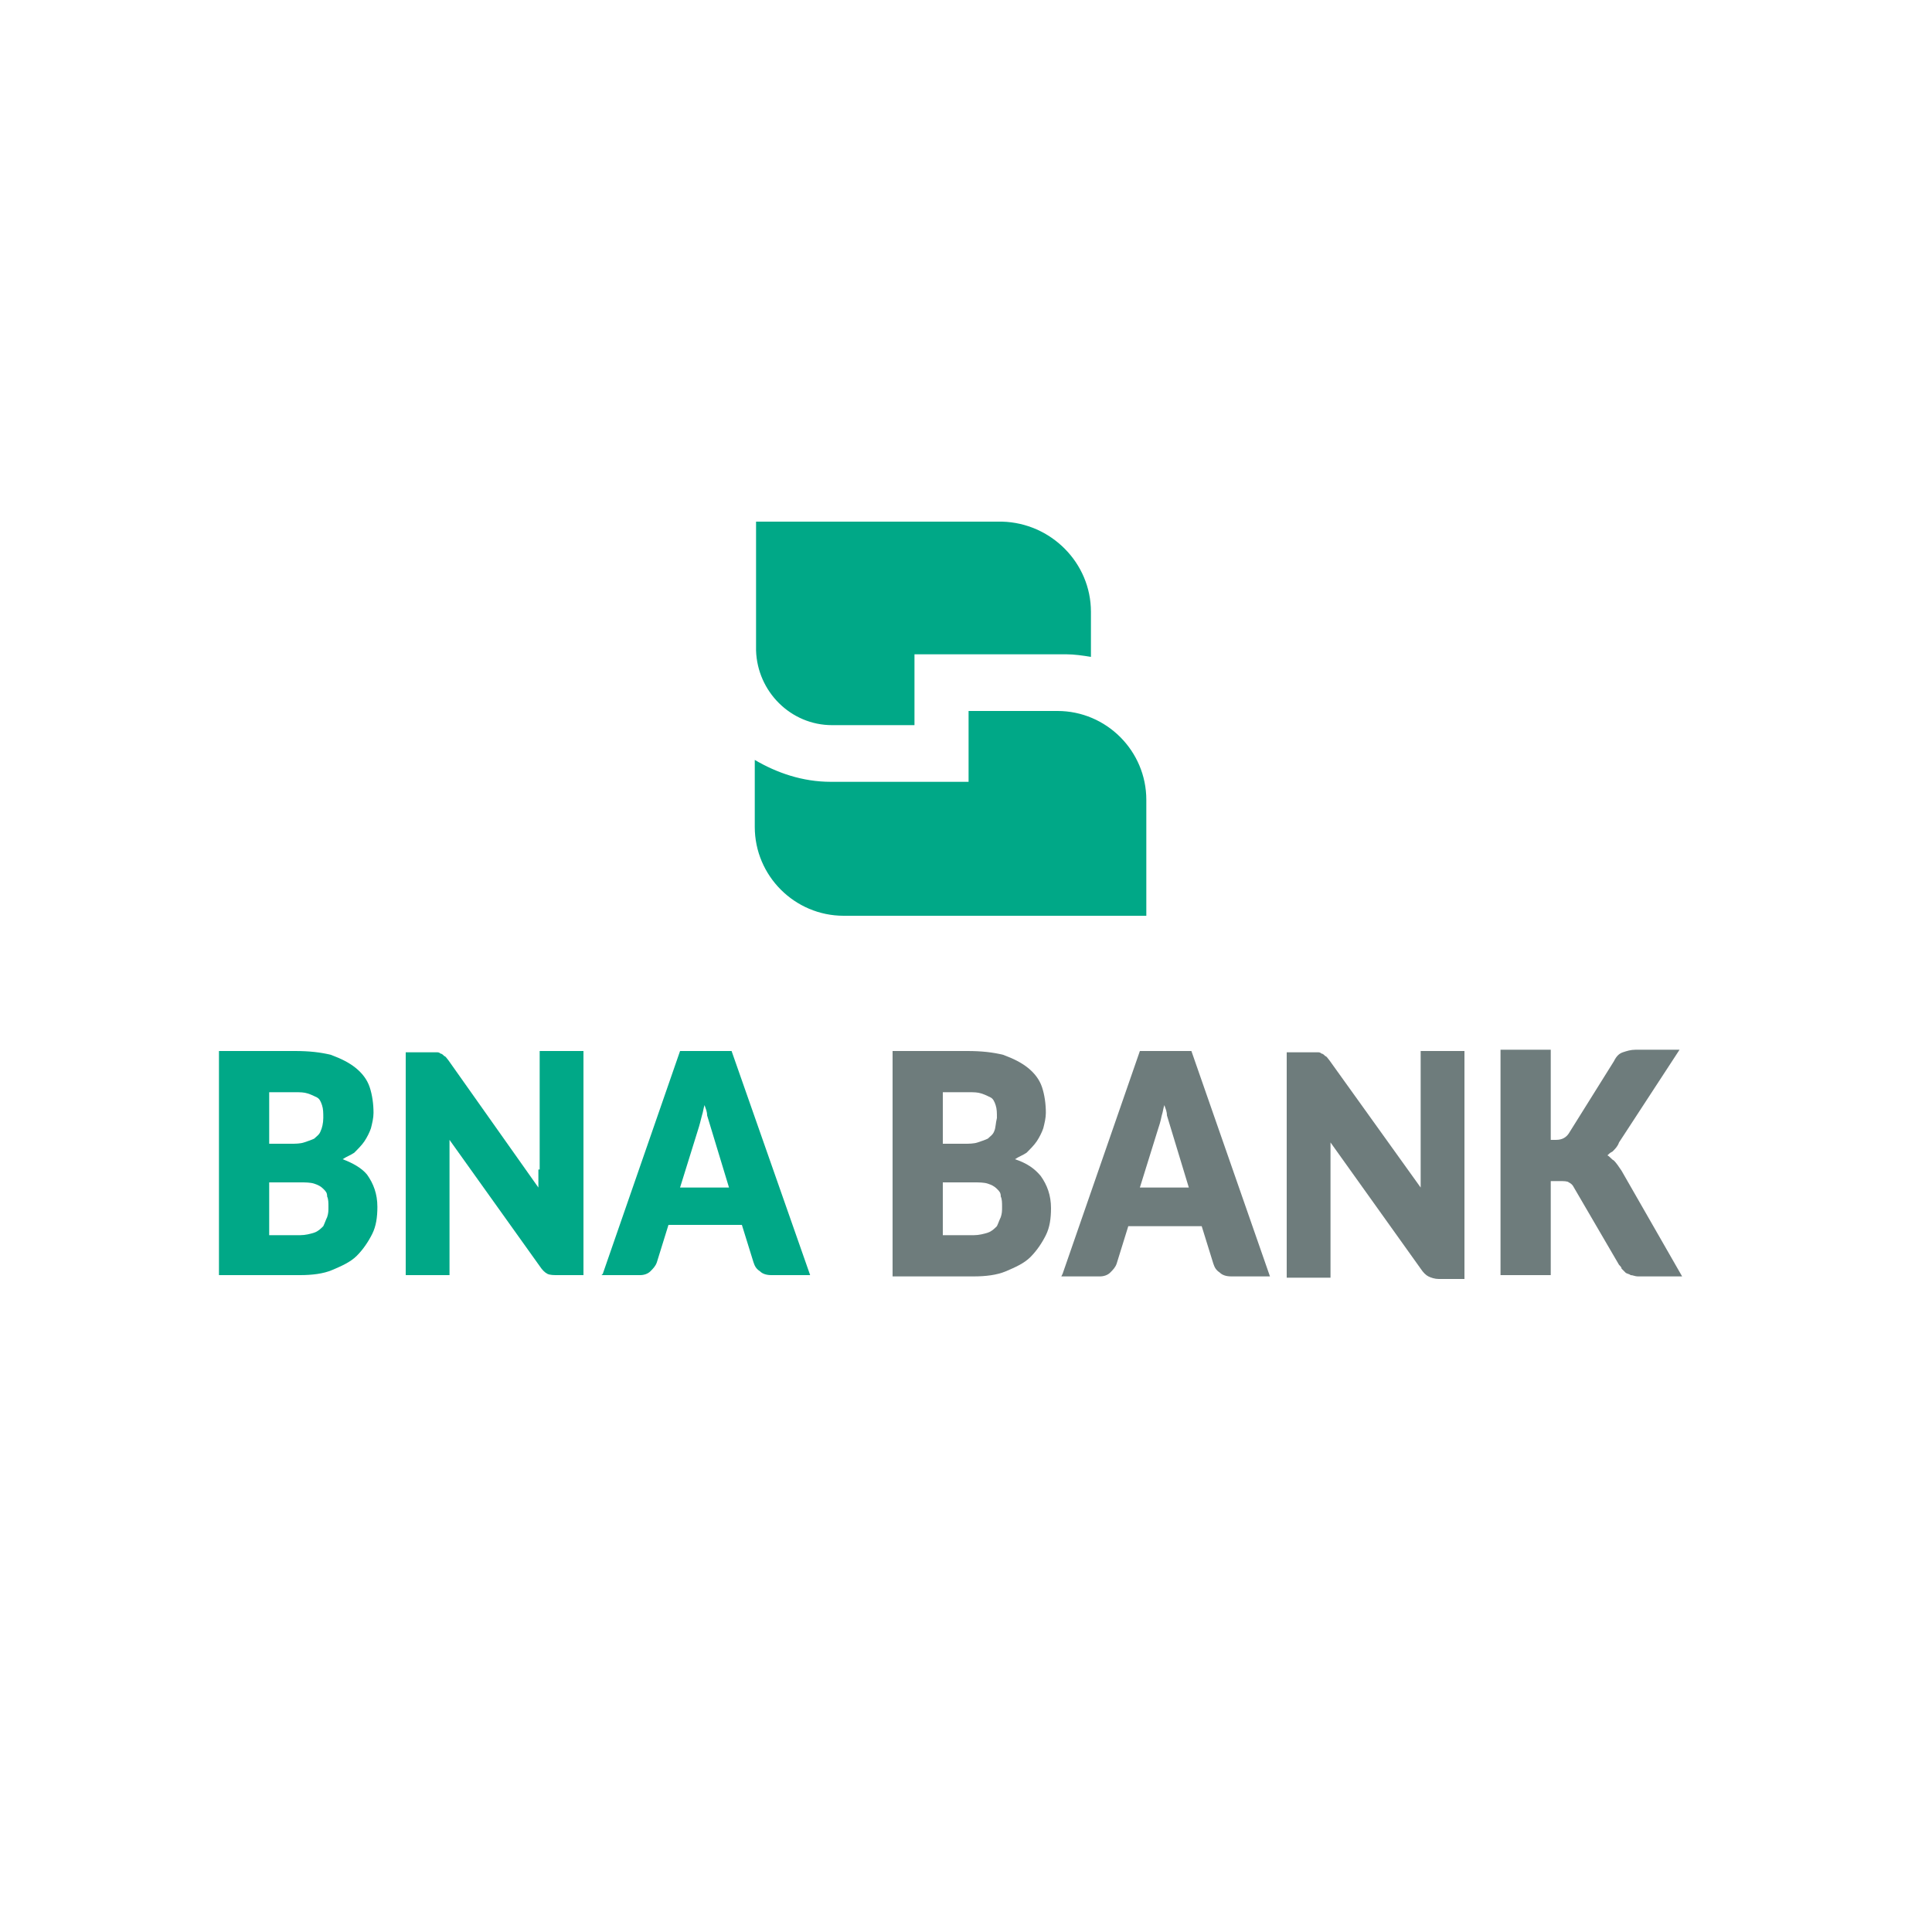 <svg xmlns="http://www.w3.org/2000/svg" xmlns:xlink="http://www.w3.org/1999/xlink" id="Layer_1" x="0px" y="0px" viewBox="0 0 150 150" style="enable-background:new 0 0 150 150;" xml:space="preserve"><style type="text/css">	.st0{fill:#00A887;}	.st1{fill:#6E7C7C;}</style><g>	<g>		<path class="st0" d="M26.6,90c0.3-0.2,0.6-0.3,0.9-0.5c0.3-0.3,0.6-0.6,0.8-0.9c0.2-0.3,0.4-0.7,0.5-1c0.1-0.4,0.2-0.8,0.2-1.2   c0-0.7-0.1-1.4-0.3-2c-0.2-0.6-0.6-1.1-1.1-1.5c-0.5-0.4-1.1-0.7-1.9-1c-0.8-0.2-1.7-0.3-2.8-0.3H17V99h6.3c0.9,0,1.8-0.1,2.5-0.4   c0.7-0.3,1.4-0.6,1.9-1.1c0.5-0.5,0.9-1.1,1.2-1.7c0.3-0.6,0.4-1.3,0.4-2.1c0-1-0.3-1.8-0.8-2.5C28.1,90.7,27.4,90.3,26.6,90z    M24.9,87.8c-0.1,0.3-0.3,0.4-0.5,0.6c-0.2,0.1-0.5,0.2-0.8,0.3c-0.3,0.1-0.7,0.1-1,0.1h-1.7v-4h2c0.4,0,0.7,0,1,0.1   c0.3,0.1,0.5,0.2,0.7,0.3c0.2,0.1,0.3,0.3,0.4,0.6c0.1,0.3,0.1,0.6,0.1,1C25.1,87.2,25,87.6,24.9,87.8z M20.9,91.8h2.4   c0.4,0,0.8,0,1.1,0.1c0.3,0.1,0.5,0.2,0.7,0.4c0.2,0.2,0.3,0.3,0.3,0.6c0.1,0.2,0.1,0.5,0.1,0.8c0,0.3,0,0.5-0.1,0.8   c-0.1,0.2-0.2,0.5-0.3,0.7c-0.2,0.2-0.4,0.4-0.7,0.5c-0.3,0.1-0.7,0.2-1.1,0.2h-2.4V91.8z"></path>		<path class="st0" d="M41.8,90.8c0,0.3,0,0.6,0,0.9c0,0.2,0,0.3,0,0.5l-7-9.9c-0.1-0.1-0.2-0.3-0.3-0.3c-0.1-0.1-0.2-0.2-0.3-0.2   c-0.1-0.1-0.2-0.1-0.3-0.1c-0.1,0-0.3,0-0.4,0h-2V99h3.4v-9.3c0-0.3,0-0.5,0-0.8c0-0.1,0-0.3,0-0.4l7,9.8c0.2,0.3,0.4,0.5,0.6,0.6   C42.7,99,43,99,43.3,99h2V81.6h-3.4V90.8z"></path>		<path class="st0" d="M52.8,81.6l-6,17.3L46.7,99h3c0.3,0,0.6-0.1,0.8-0.3c0.2-0.2,0.4-0.4,0.5-0.7l0.9-2.9h5.7l0.9,2.9   c0.1,0.3,0.2,0.5,0.5,0.7c0.2,0.2,0.5,0.3,0.9,0.3h3l-6.1-17.4H52.8z M54.5,86.6c0.1-0.3,0.1-0.5,0.2-0.8c0.1,0.3,0.2,0.5,0.2,0.8   l1.7,5.6h-3.8l1.4-4.5C54.3,87.4,54.4,87,54.5,86.6z"></path>		<path class="st1" d="M78.8,90c0.3-0.2,0.6-0.3,0.9-0.5c0.3-0.3,0.6-0.6,0.8-0.9c0.2-0.3,0.4-0.7,0.5-1c0.1-0.4,0.2-0.8,0.2-1.2   c0-0.7-0.1-1.4-0.3-2c-0.2-0.6-0.6-1.1-1.1-1.5c-0.5-0.4-1.1-0.7-1.9-1c-0.8-0.2-1.7-0.3-2.8-0.3h-5.8v17.5h6.3   c0.9,0,1.8-0.1,2.5-0.4c0.7-0.3,1.4-0.6,1.9-1.1c0.5-0.5,0.9-1.1,1.2-1.7c0.3-0.6,0.4-1.3,0.4-2.1c0-1-0.3-1.8-0.8-2.5   C80.3,90.7,79.7,90.3,78.8,90z M77.2,87.8c-0.1,0.3-0.3,0.4-0.5,0.6c-0.2,0.1-0.5,0.2-0.8,0.3c-0.3,0.1-0.7,0.1-1,0.1h-1.7v-4h2   c0.4,0,0.7,0,1,0.1c0.3,0.1,0.5,0.2,0.7,0.3c0.2,0.1,0.3,0.3,0.4,0.6c0.1,0.3,0.1,0.6,0.1,1C77.3,87.2,77.3,87.6,77.2,87.8z    M73.2,91.8h2.4c0.4,0,0.8,0,1.1,0.1c0.3,0.1,0.5,0.2,0.7,0.4c0.2,0.2,0.3,0.3,0.3,0.6c0.1,0.2,0.1,0.5,0.1,0.8   c0,0.3,0,0.5-0.1,0.8c-0.1,0.2-0.2,0.5-0.3,0.7c-0.2,0.2-0.4,0.4-0.7,0.5c-0.3,0.1-0.7,0.2-1.1,0.2h-2.4V91.8z"></path>		<path class="st1" d="M88.5,81.6l-6,17.3l-0.1,0.2h3c0.3,0,0.6-0.1,0.8-0.3c0.2-0.2,0.4-0.4,0.5-0.7l0.9-2.9h5.7l0.9,2.9   c0.1,0.3,0.2,0.5,0.5,0.7c0.2,0.2,0.5,0.3,0.9,0.3h3l-6.1-17.5H88.5z M90.2,86.6c0.1-0.3,0.1-0.5,0.2-0.8c0.1,0.3,0.2,0.5,0.2,0.8   l1.7,5.6h-3.8l1.4-4.5C90,87.4,90.1,87.1,90.2,86.6z"></path>		<path class="st1" d="M110.3,90.8c0,0.3,0,0.6,0,0.9c0,0.2,0,0.3,0,0.5l-7.1-9.9c-0.1-0.1-0.2-0.3-0.3-0.3   c-0.1-0.1-0.2-0.2-0.3-0.2c-0.1-0.1-0.2-0.1-0.3-0.1c-0.1,0-0.3,0-0.4,0h-2v17.5h3.4v-9.3c0-0.3,0-0.5,0-0.8c0-0.1,0-0.3,0-0.4   l7,9.8c0.2,0.3,0.4,0.5,0.6,0.6c0.2,0.1,0.5,0.2,0.8,0.2h2V81.6h-3.4V90.8z"></path>		<path class="st1" d="M125.9,90.9c-0.2-0.3-0.4-0.6-0.6-0.8c-0.2-0.1-0.3-0.3-0.5-0.4c0.1-0.1,0.2-0.2,0.4-0.3   c0.2-0.2,0.4-0.4,0.5-0.7l4.7-7.2H127c-0.4,0-0.7,0.1-1,0.2c-0.3,0.1-0.5,0.3-0.7,0.7l-3.5,5.6c-0.2,0.3-0.5,0.5-1,0.5h-0.4v-7   h-3.9v17.5h3.9v-7.3h0.7c0.3,0,0.6,0,0.7,0.1c0.2,0.1,0.3,0.2,0.4,0.4l3.5,6c0.1,0.1,0.2,0.2,0.2,0.3c0.1,0.1,0.2,0.2,0.3,0.3   c0.1,0.1,0.3,0.1,0.4,0.2c0.2,0,0.3,0.1,0.6,0.1h3.4L125.9,90.9z"></path>	</g>	<g>		<path class="st0" d="M84.7,47.5v3.5c-0.6-0.1-1.3-0.2-1.9-0.2H71v5.5h-6.4c-3.2,0-5.8-2.6-5.9-5.8v-10l19.1,0   C81.6,40.6,84.7,43.7,84.7,47.5z M65.5,71.1c-3.8,0-6.9-3.1-6.9-6.9v-5.2c1.7,1,3.7,1.7,5.9,1.7h10.7v-5.5h6.9   c3.8,0,6.9,3.1,6.9,6.9v9L65.5,71.1z"></path>	</g></g></svg>